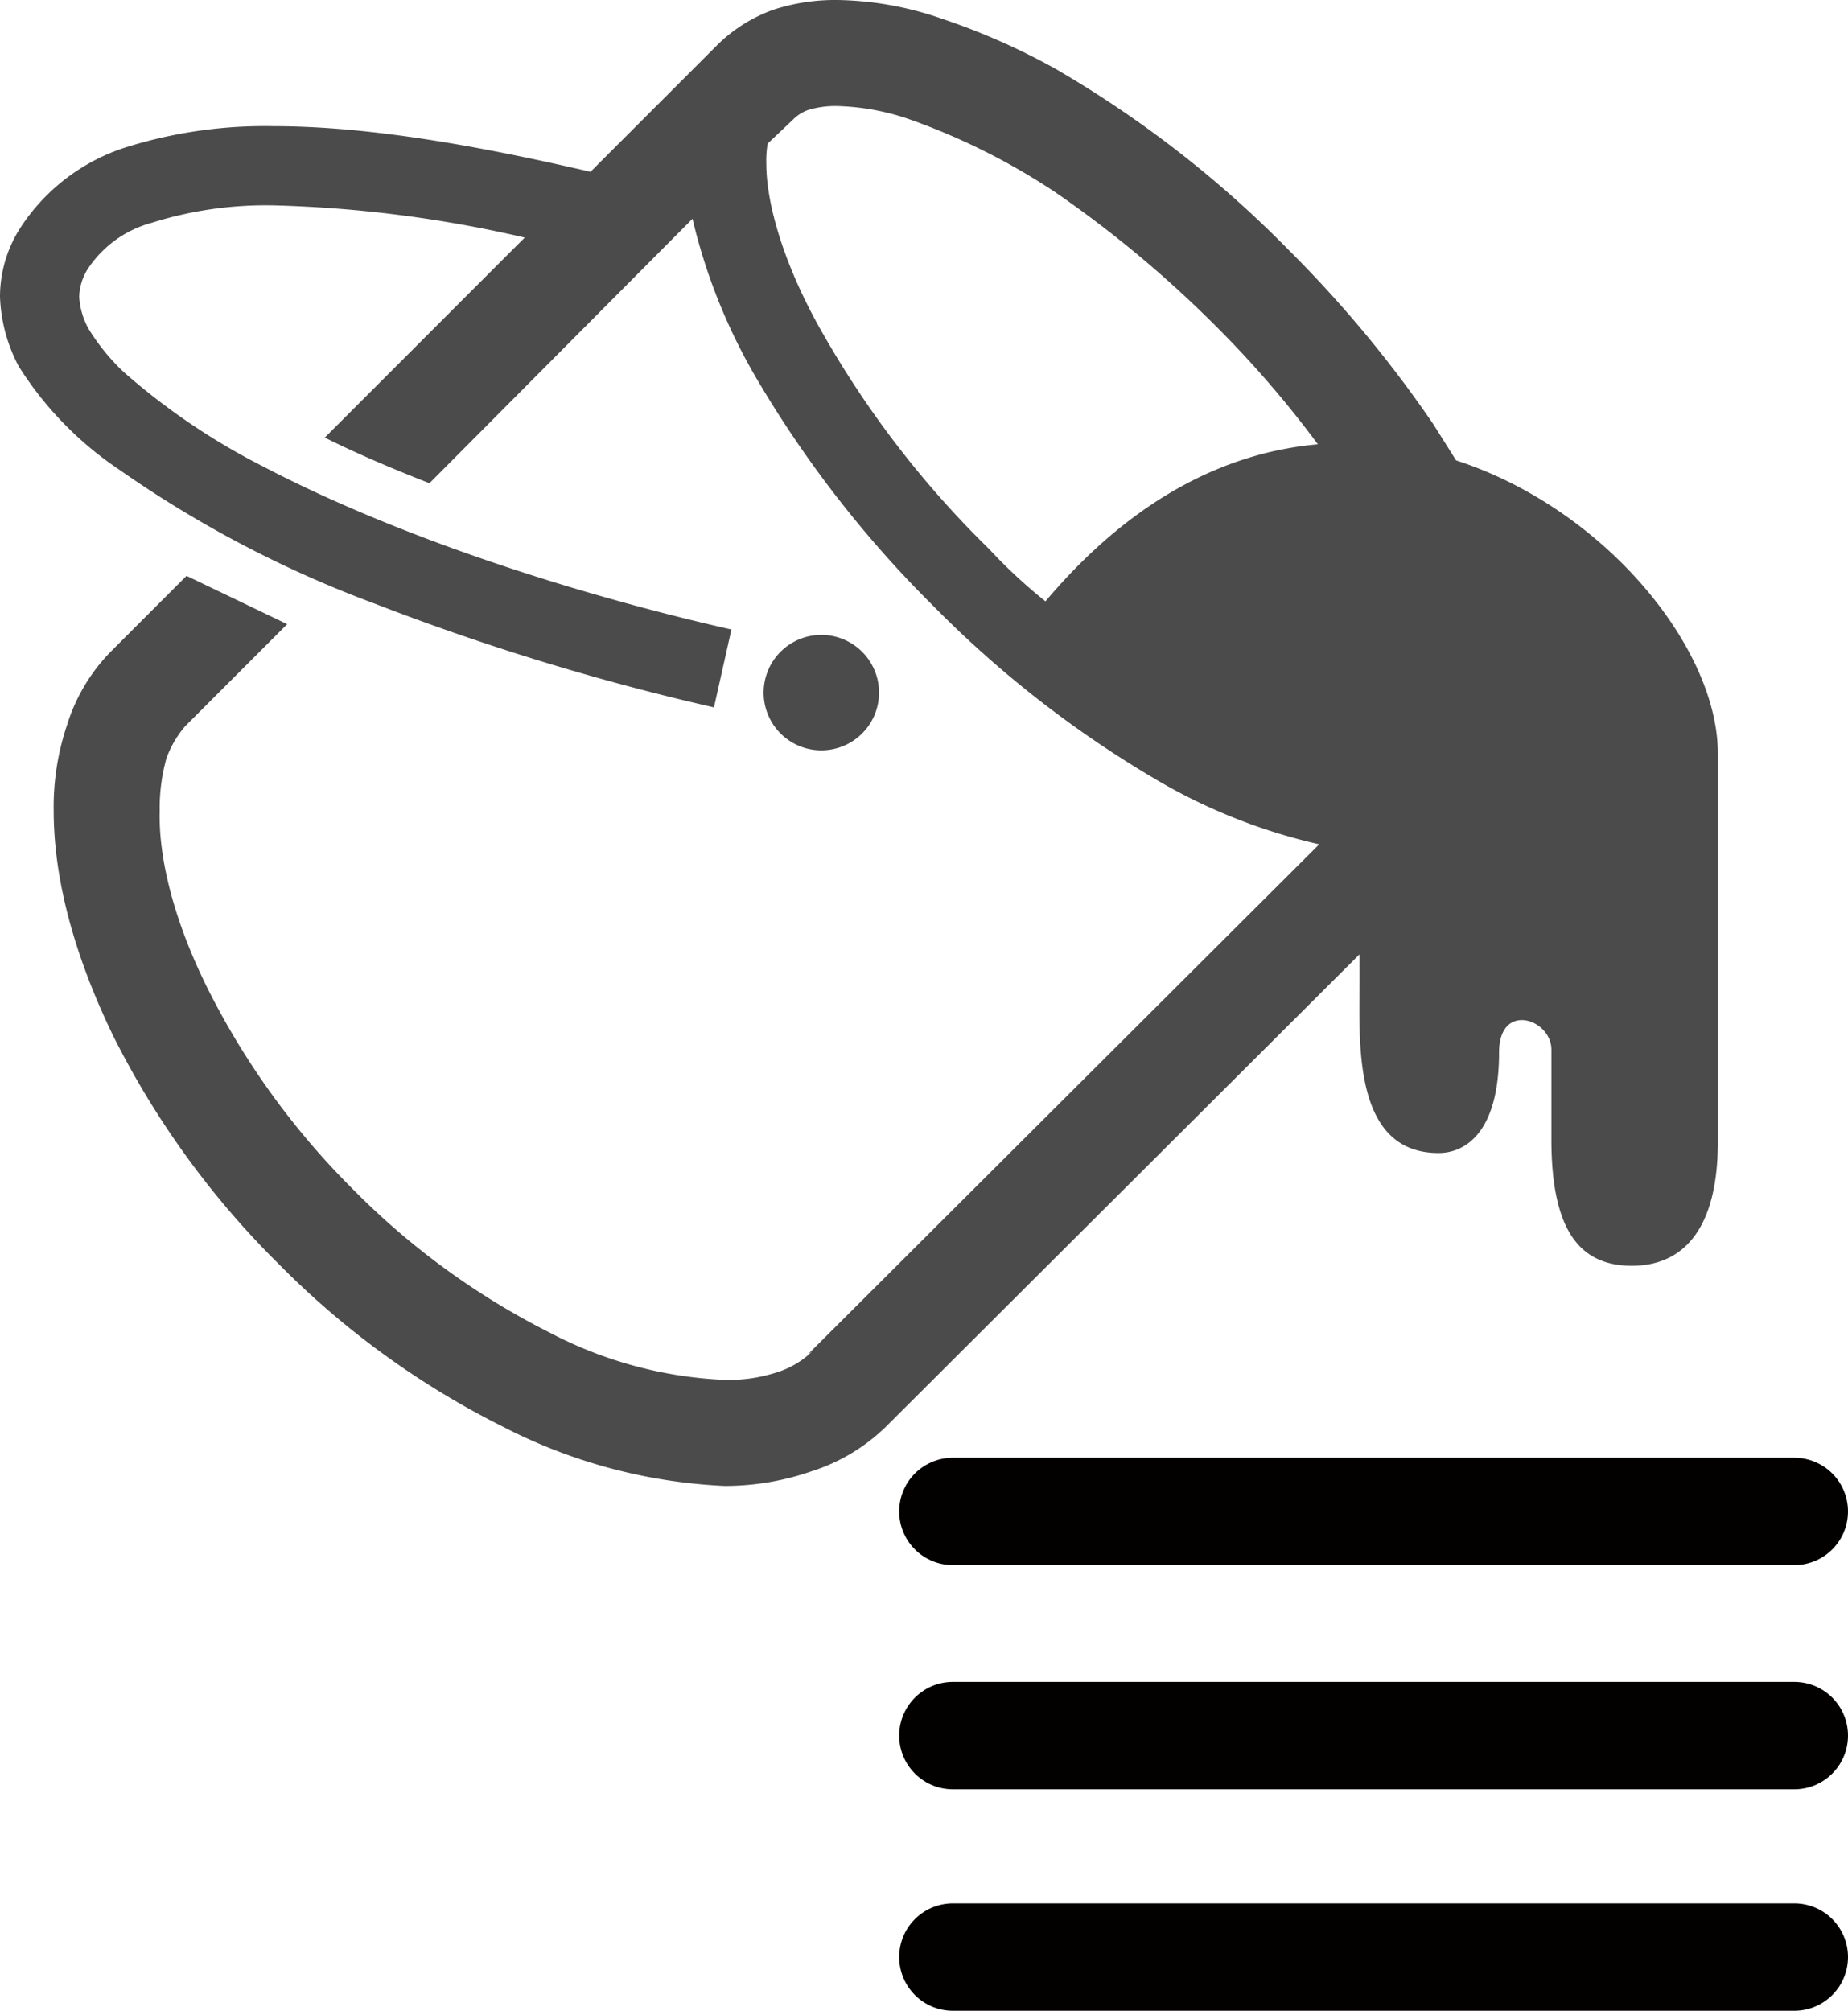 <svg xmlns="http://www.w3.org/2000/svg" viewBox="0 0 137.7 149.8"><defs><style>.a{fill:#4b4b4b;}.b{fill:none;stroke:#030000;stroke-linecap:round;stroke-miterlimit:10;stroke-width:8px;}</style></defs><title>btn_bucket</title><path class="a" d="M108.5,34.3l-1.7-2.7A89.6,89.6,0,0,0,96,18.6,82,82,0,0,0,78.6,5.1a50.2,50.2,0,0,0-8.4-3.7A24.7,24.7,0,0,0,62.4,0a14.9,14.9,0,0,0-4.7.7,11.4,11.4,0,0,0-4.2,2.6L47.3,9.5,44,12.8c-8.6-2-16.7-3.4-23.6-3.4A34.6,34.6,0,0,0,9.3,11a14.7,14.7,0,0,0-7.8,6A9.5,9.5,0,0,0,0,22.1a11.9,11.9,0,0,0,1.4,5.2A25.9,25.9,0,0,0,8.9,35,84.5,84.5,0,0,0,28,45a182.3,182.3,0,0,0,25.2,7.7l1.3-5.8h0c-13.2-3-25.8-7.4-34.8-12.1A49.8,49.8,0,0,1,9.2,27.7a15.8,15.8,0,0,1-2.6-3.2,5.6,5.6,0,0,1-.7-2.4,4.1,4.1,0,0,1,.6-2,8.3,8.3,0,0,1,4.8-3.5,28.3,28.3,0,0,1,9.1-1.3,92.9,92.9,0,0,1,18.7,2.4L35.8,21,24.2,32.6c2.4,1.2,5,2.3,7.8,3.4L51.6,16.3a43,43,0,0,0,4.6,11.6A83.1,83.1,0,0,0,69.5,45.1,80.6,80.6,0,0,0,86.7,58.4a42.5,42.5,0,0,0,11.6,4.5l-38.1,38,.3-.2a6.6,6.6,0,0,1-2.5,1.5,11.6,11.6,0,0,1-4,.6,30.9,30.9,0,0,1-13-3.5A56,56,0,0,1,26.3,88.6,57.3,57.3,0,0,1,15.5,73.7c-2.5-5-3.7-9.7-3.6-13.3a13.7,13.7,0,0,1,.5-3.9,7.6,7.6,0,0,1,1.4-2.4l7.6-7.6-7.5-3.6L8.3,48.5A13.5,13.5,0,0,0,5,54a19.1,19.1,0,0,0-1,6.4c0,5.2,1.6,10.9,4.4,16.7A64.5,64.5,0,0,0,20.8,94.2a63.1,63.1,0,0,0,16.7,12.1A39.9,39.9,0,0,0,54,110.7a19.7,19.7,0,0,0,6.5-1.1,14,14,0,0,0,5.5-3.3l35.3-35.2v2.1c0,4.5-.5,12.7,5.9,12.7,1.8,0,4.5-1.3,4.5-7.5,0-3.8,3.9-2.5,3.9-.2v6.7c0,6.9,2.2,9.4,6,9.4s6.4-2.7,6.4-9.2v-29C128,48.3,119.6,37.9,108.5,34.3ZM77.9,44.8a38.8,38.8,0,0,1-4.2-3.9A72.7,72.7,0,0,1,61.4,25c-2.9-5-4.3-9.7-4.3-12.8a7.6,7.6,0,0,1,.1-1.5l1.9-1.8a3,3,0,0,1,1.1-.7,6.9,6.9,0,0,1,2.2-.3,17.8,17.8,0,0,1,5.4,1,49.2,49.2,0,0,1,10.8,5.4,85,85,0,0,1,11.8,9.8,78.2,78.2,0,0,1,7.8,9C91.4,33.7,84.4,37.1,77.9,44.8Z"/><path class="a" d="M61.2,55.9a4.3,4.3,0,1,0-4.3-4.3A4.3,4.3,0,0,0,61.2,55.9Z"/><line class="b" x1="71" y1="145.8" x2="133.7" y2="145.8"/><line class="b" x1="71" y1="129.3" x2="133.7" y2="129.3"/><line class="b" x1="71" y1="112.6" x2="133.7" y2="112.6"/></svg>